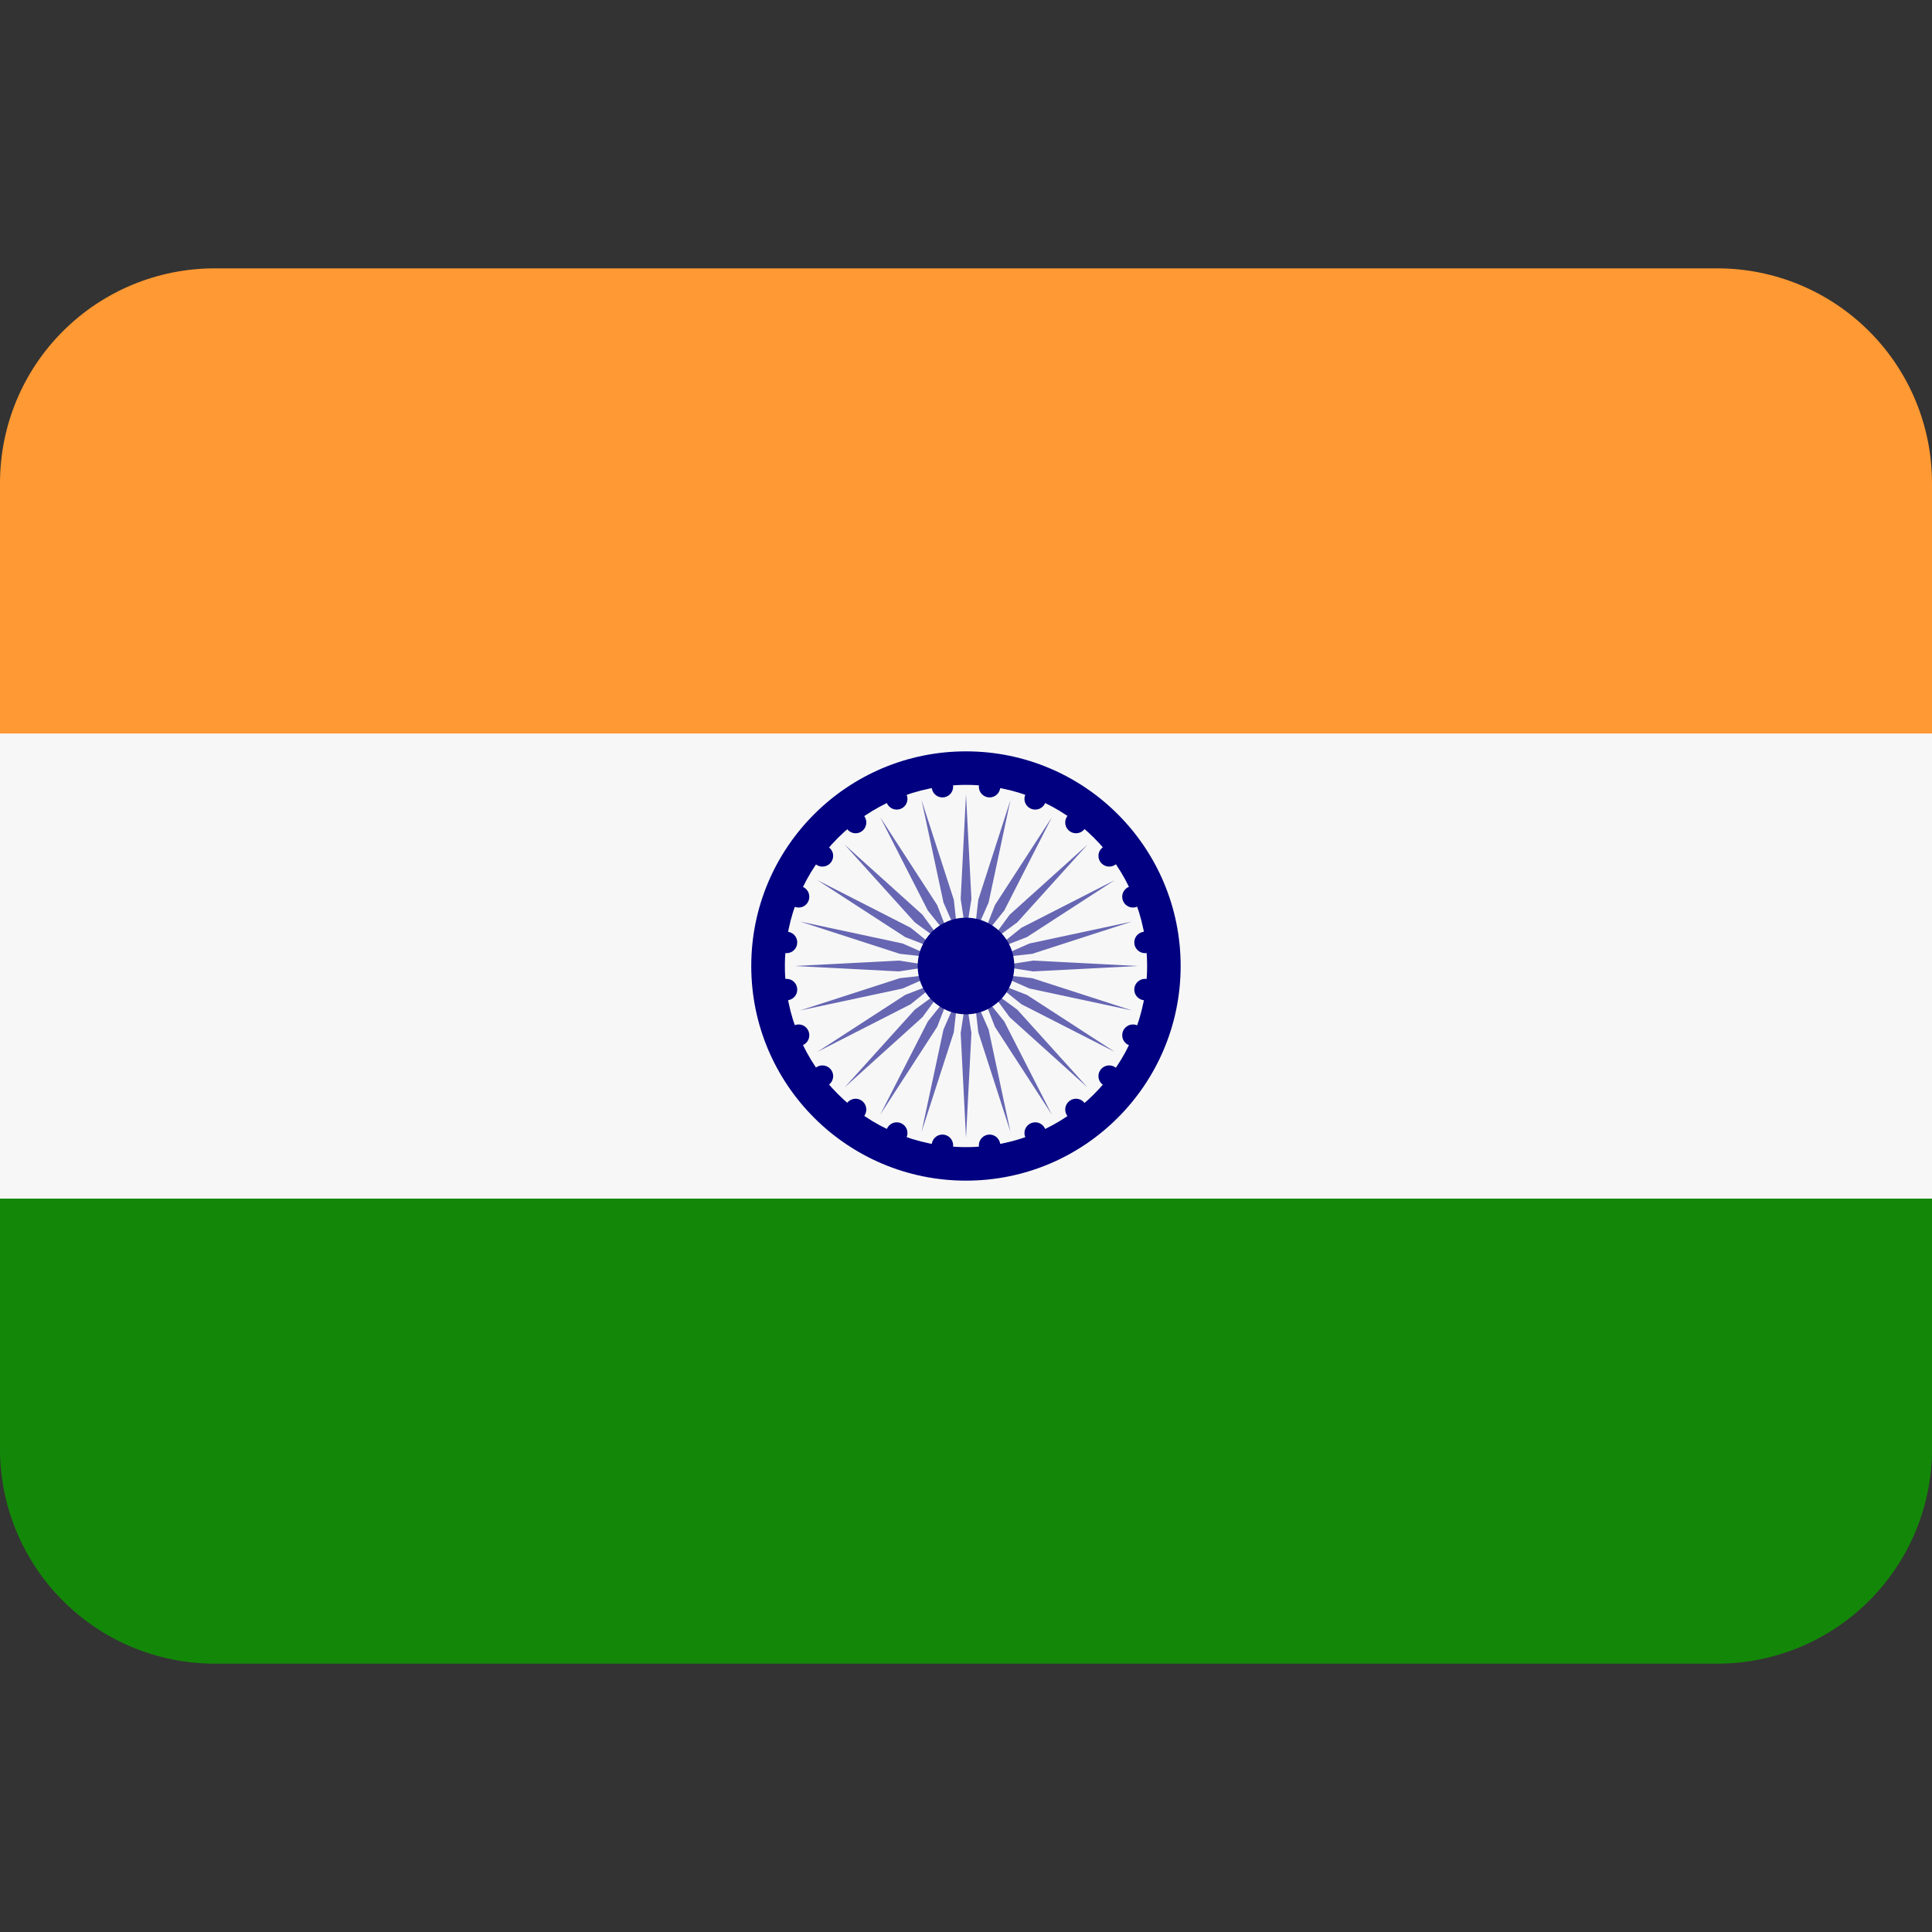 <svg width="20" height="20" viewBox="0 0 20 20" fill="none" xmlns="http://www.w3.org/2000/svg">
<rect x="0" y="0" width="20" height="20" fill="#333333" stroke="none"/>
<g clip-path="url(#clip0_2668_33662)">
<path d="M0 15C0 15.589 0.234 16.154 0.651 16.571C1.068 16.988 1.633 17.222 2.222 17.222H17.778C18.367 17.222 18.932 16.988 19.349 16.571C19.766 16.154 20 15.589 20 15V12.222H0V15Z" fill="#138808"/>
<path d="M20 7.778V5C20 4.411 19.766 3.845 19.349 3.429C18.932 3.012 18.367 2.778 17.778 2.778H2.222C1.633 2.778 1.068 3.012 0.651 3.429C0.234 3.845 0 4.411 0 5L0 7.778H20Z" fill="#FF9933"/>
<path d="M0 7.593H20V12.408H0V7.593Z" fill="#F7F7F7"/>
<path d="M10 12.222C11.227 12.222 12.222 11.227 12.222 10C12.222 8.773 11.227 7.778 10 7.778C8.772 7.778 7.777 8.773 7.777 10C7.777 11.227 8.772 12.222 10 12.222Z" fill="#000080"/>
<path d="M10 11.875C11.036 11.875 11.875 11.036 11.875 10C11.875 8.964 11.036 8.125 10 8.125C8.964 8.125 8.125 8.964 8.125 10C8.125 11.036 8.964 11.875 10 11.875Z" fill="#F7F7F7"/>
<path d="M10.056 9.306L10 9.667L9.945 9.306L10 8.222L10.056 9.306ZM9.54 8.283L9.767 9.343L9.914 9.678L9.874 9.315L9.54 8.283ZM9.112 8.46L9.605 9.426L9.834 9.711L9.702 9.37L9.112 8.46ZM8.743 8.743L9.47 9.548L9.765 9.764L9.549 9.469L8.743 8.743ZM8.461 9.111L9.371 9.701L9.712 9.833L9.427 9.604L8.461 9.111ZM8.283 9.54L9.315 9.874L9.678 9.914L9.344 9.767L8.283 9.54ZM8.223 10L9.306 10.056L9.667 10L9.306 9.944L8.223 10ZM8.283 10.46L9.344 10.233L9.678 10.086L9.315 10.126L8.283 10.46ZM8.461 10.889L9.427 10.396L9.712 10.167L9.371 10.299L8.461 10.889ZM8.743 11.257L9.549 10.53L9.765 10.236L9.47 10.452L8.743 11.257ZM9.112 11.539L9.702 10.629L9.834 10.289L9.605 10.574L9.112 11.539ZM9.54 11.717L9.874 10.685L9.914 10.322L9.767 10.657L9.54 11.717ZM10 11.778L10.056 10.694L10 10.333L9.945 10.694L10 11.778ZM10.46 11.717L10.234 10.657L10.086 10.322L10.127 10.685L10.46 11.717ZM10.889 11.539L10.396 10.574L10.167 10.289L10.299 10.629L10.889 11.539ZM11.258 11.257L10.531 10.452L10.236 10.236L10.452 10.53L11.258 11.257ZM11.54 10.889L10.63 10.299L10.289 10.167L10.574 10.396L11.54 10.889ZM11.718 10.46L10.685 10.126L10.323 10.086L10.657 10.233L11.718 10.46ZM11.778 10L10.695 9.944L10.334 10L10.695 10.056L11.778 10ZM11.718 9.54L10.657 9.767L10.323 9.914L10.685 9.874L11.718 9.54ZM11.54 9.111L10.574 9.604L10.289 9.833L10.63 9.701L11.54 9.111ZM11.258 8.743L10.452 9.469L10.236 9.764L10.531 9.548L11.258 8.743ZM10.889 8.46L10.299 9.37L10.167 9.711L10.396 9.426L10.889 8.46ZM10.46 8.283L10.127 9.315L10.086 9.678L10.234 9.343L10.46 8.283Z" fill="#6666B3"/>
<path d="M9.756 8.255C9.817 8.255 9.867 8.205 9.867 8.144C9.867 8.082 9.817 8.033 9.756 8.033C9.694 8.033 9.645 8.082 9.645 8.144C9.645 8.205 9.694 8.255 9.756 8.255Z" fill="#000080"/>
<path d="M9.283 8.381C9.344 8.381 9.394 8.332 9.394 8.27C9.394 8.209 9.344 8.159 9.283 8.159C9.222 8.159 9.172 8.209 9.172 8.27C9.172 8.332 9.222 8.381 9.283 8.381Z" fill="#000080"/>
<path d="M8.857 8.626C8.919 8.626 8.968 8.576 8.968 8.514C8.968 8.453 8.919 8.403 8.857 8.403C8.796 8.403 8.746 8.453 8.746 8.514C8.746 8.576 8.796 8.626 8.857 8.626Z" fill="#000080"/>
<path d="M8.513 8.971C8.575 8.971 8.625 8.921 8.625 8.86C8.625 8.799 8.575 8.749 8.513 8.749C8.452 8.749 8.402 8.799 8.402 8.86C8.402 8.921 8.452 8.971 8.513 8.971Z" fill="#000080"/>
<path d="M8.267 9.395C8.329 9.395 8.378 9.345 8.378 9.283C8.378 9.222 8.329 9.172 8.267 9.172C8.206 9.172 8.156 9.222 8.156 9.283C8.156 9.345 8.206 9.395 8.267 9.395Z" fill="#000080"/>
<path d="M8.142 9.867C8.204 9.867 8.253 9.817 8.253 9.756C8.253 9.694 8.204 9.645 8.142 9.645C8.081 9.645 8.031 9.694 8.031 9.756C8.031 9.817 8.081 9.867 8.142 9.867Z" fill="#000080"/>
<path d="M8.142 10.355C8.204 10.355 8.253 10.306 8.253 10.244C8.253 10.183 8.204 10.133 8.142 10.133C8.081 10.133 8.031 10.183 8.031 10.244C8.031 10.306 8.081 10.355 8.142 10.355Z" fill="#000080"/>
<path d="M8.267 10.828C8.329 10.828 8.378 10.778 8.378 10.717C8.378 10.655 8.329 10.605 8.267 10.605C8.206 10.605 8.156 10.655 8.156 10.717C8.156 10.778 8.206 10.828 8.267 10.828Z" fill="#000080"/>
<path d="M8.513 11.251C8.575 11.251 8.625 11.201 8.625 11.14C8.625 11.079 8.575 11.029 8.513 11.029C8.452 11.029 8.402 11.079 8.402 11.14C8.402 11.201 8.452 11.251 8.513 11.251Z" fill="#000080"/>
<path d="M8.857 11.597C8.919 11.597 8.968 11.547 8.968 11.486C8.968 11.424 8.919 11.374 8.857 11.374C8.796 11.374 8.746 11.424 8.746 11.486C8.746 11.547 8.796 11.597 8.857 11.597Z" fill="#000080"/>
<path d="M9.283 11.84C9.344 11.84 9.394 11.791 9.394 11.729C9.394 11.668 9.344 11.618 9.283 11.618C9.222 11.618 9.172 11.668 9.172 11.729C9.172 11.791 9.222 11.84 9.283 11.84Z" fill="#000080"/>
<path d="M9.756 11.967C9.817 11.967 9.867 11.918 9.867 11.856C9.867 11.795 9.817 11.745 9.756 11.745C9.694 11.745 9.645 11.795 9.645 11.856C9.645 11.918 9.694 11.967 9.756 11.967Z" fill="#000080"/>
<path d="M10.244 11.967C10.305 11.967 10.355 11.918 10.355 11.856C10.355 11.795 10.305 11.745 10.244 11.745C10.183 11.745 10.133 11.795 10.133 11.856C10.133 11.918 10.183 11.967 10.244 11.967Z" fill="#000080"/>
<path d="M10.717 11.84C10.778 11.84 10.828 11.791 10.828 11.729C10.828 11.668 10.778 11.618 10.717 11.618C10.655 11.618 10.605 11.668 10.605 11.729C10.605 11.791 10.655 11.84 10.717 11.84Z" fill="#000080"/>
<path d="M11.139 11.597C11.2 11.597 11.25 11.547 11.25 11.486C11.25 11.424 11.2 11.374 11.139 11.374C11.077 11.374 11.027 11.424 11.027 11.486C11.027 11.547 11.077 11.597 11.139 11.597Z" fill="#000080"/>
<path d="M11.482 11.251C11.544 11.251 11.593 11.201 11.593 11.14C11.593 11.079 11.544 11.029 11.482 11.029C11.421 11.029 11.371 11.079 11.371 11.14C11.371 11.201 11.421 11.251 11.482 11.251Z" fill="#000080"/>
<path d="M11.728 10.828C11.79 10.828 11.839 10.778 11.839 10.717C11.839 10.655 11.79 10.605 11.728 10.605C11.667 10.605 11.617 10.655 11.617 10.717C11.617 10.778 11.667 10.828 11.728 10.828Z" fill="#000080"/>
<path d="M11.853 10.355C11.915 10.355 11.964 10.306 11.964 10.244C11.964 10.183 11.915 10.133 11.853 10.133C11.792 10.133 11.742 10.183 11.742 10.244C11.742 10.306 11.792 10.355 11.853 10.355Z" fill="#000080"/>
<path d="M11.853 9.867C11.915 9.867 11.964 9.817 11.964 9.756C11.964 9.694 11.915 9.645 11.853 9.645C11.792 9.645 11.742 9.694 11.742 9.756C11.742 9.817 11.792 9.867 11.853 9.867Z" fill="#000080"/>
<path d="M11.728 9.395C11.79 9.395 11.839 9.345 11.839 9.283C11.839 9.222 11.79 9.172 11.728 9.172C11.667 9.172 11.617 9.222 11.617 9.283C11.617 9.345 11.667 9.395 11.728 9.395Z" fill="#000080"/>
<path d="M11.482 8.971C11.544 8.971 11.593 8.921 11.593 8.86C11.593 8.799 11.544 8.749 11.482 8.749C11.421 8.749 11.371 8.799 11.371 8.86C11.371 8.921 11.421 8.971 11.482 8.971Z" fill="#000080"/>
<path d="M11.139 8.626C11.2 8.626 11.25 8.576 11.25 8.514C11.25 8.453 11.2 8.403 11.139 8.403C11.077 8.403 11.027 8.453 11.027 8.514C11.027 8.576 11.077 8.626 11.139 8.626Z" fill="#000080"/>
<path d="M10.717 8.381C10.778 8.381 10.828 8.332 10.828 8.27C10.828 8.209 10.778 8.159 10.717 8.159C10.655 8.159 10.605 8.209 10.605 8.27C10.605 8.332 10.655 8.381 10.717 8.381Z" fill="#000080"/>
<path d="M10.244 8.255C10.305 8.255 10.355 8.205 10.355 8.144C10.355 8.082 10.305 8.033 10.244 8.033C10.183 8.033 10.133 8.082 10.133 8.144C10.133 8.205 10.183 8.255 10.244 8.255Z" fill="#000080"/>
<path d="M10 10.5C10.276 10.5 10.5 10.276 10.5 10C10.5 9.724 10.276 9.5 10 9.5C9.724 9.5 9.5 9.724 9.5 10C9.5 10.276 9.724 10.5 10 10.5Z" fill="#000080"/>
</g>
<defs>
<clipPath id="clip0_2668_33662">
<rect width="20" height="20" fill="white"/>
</clipPath>
</defs>
</svg>
